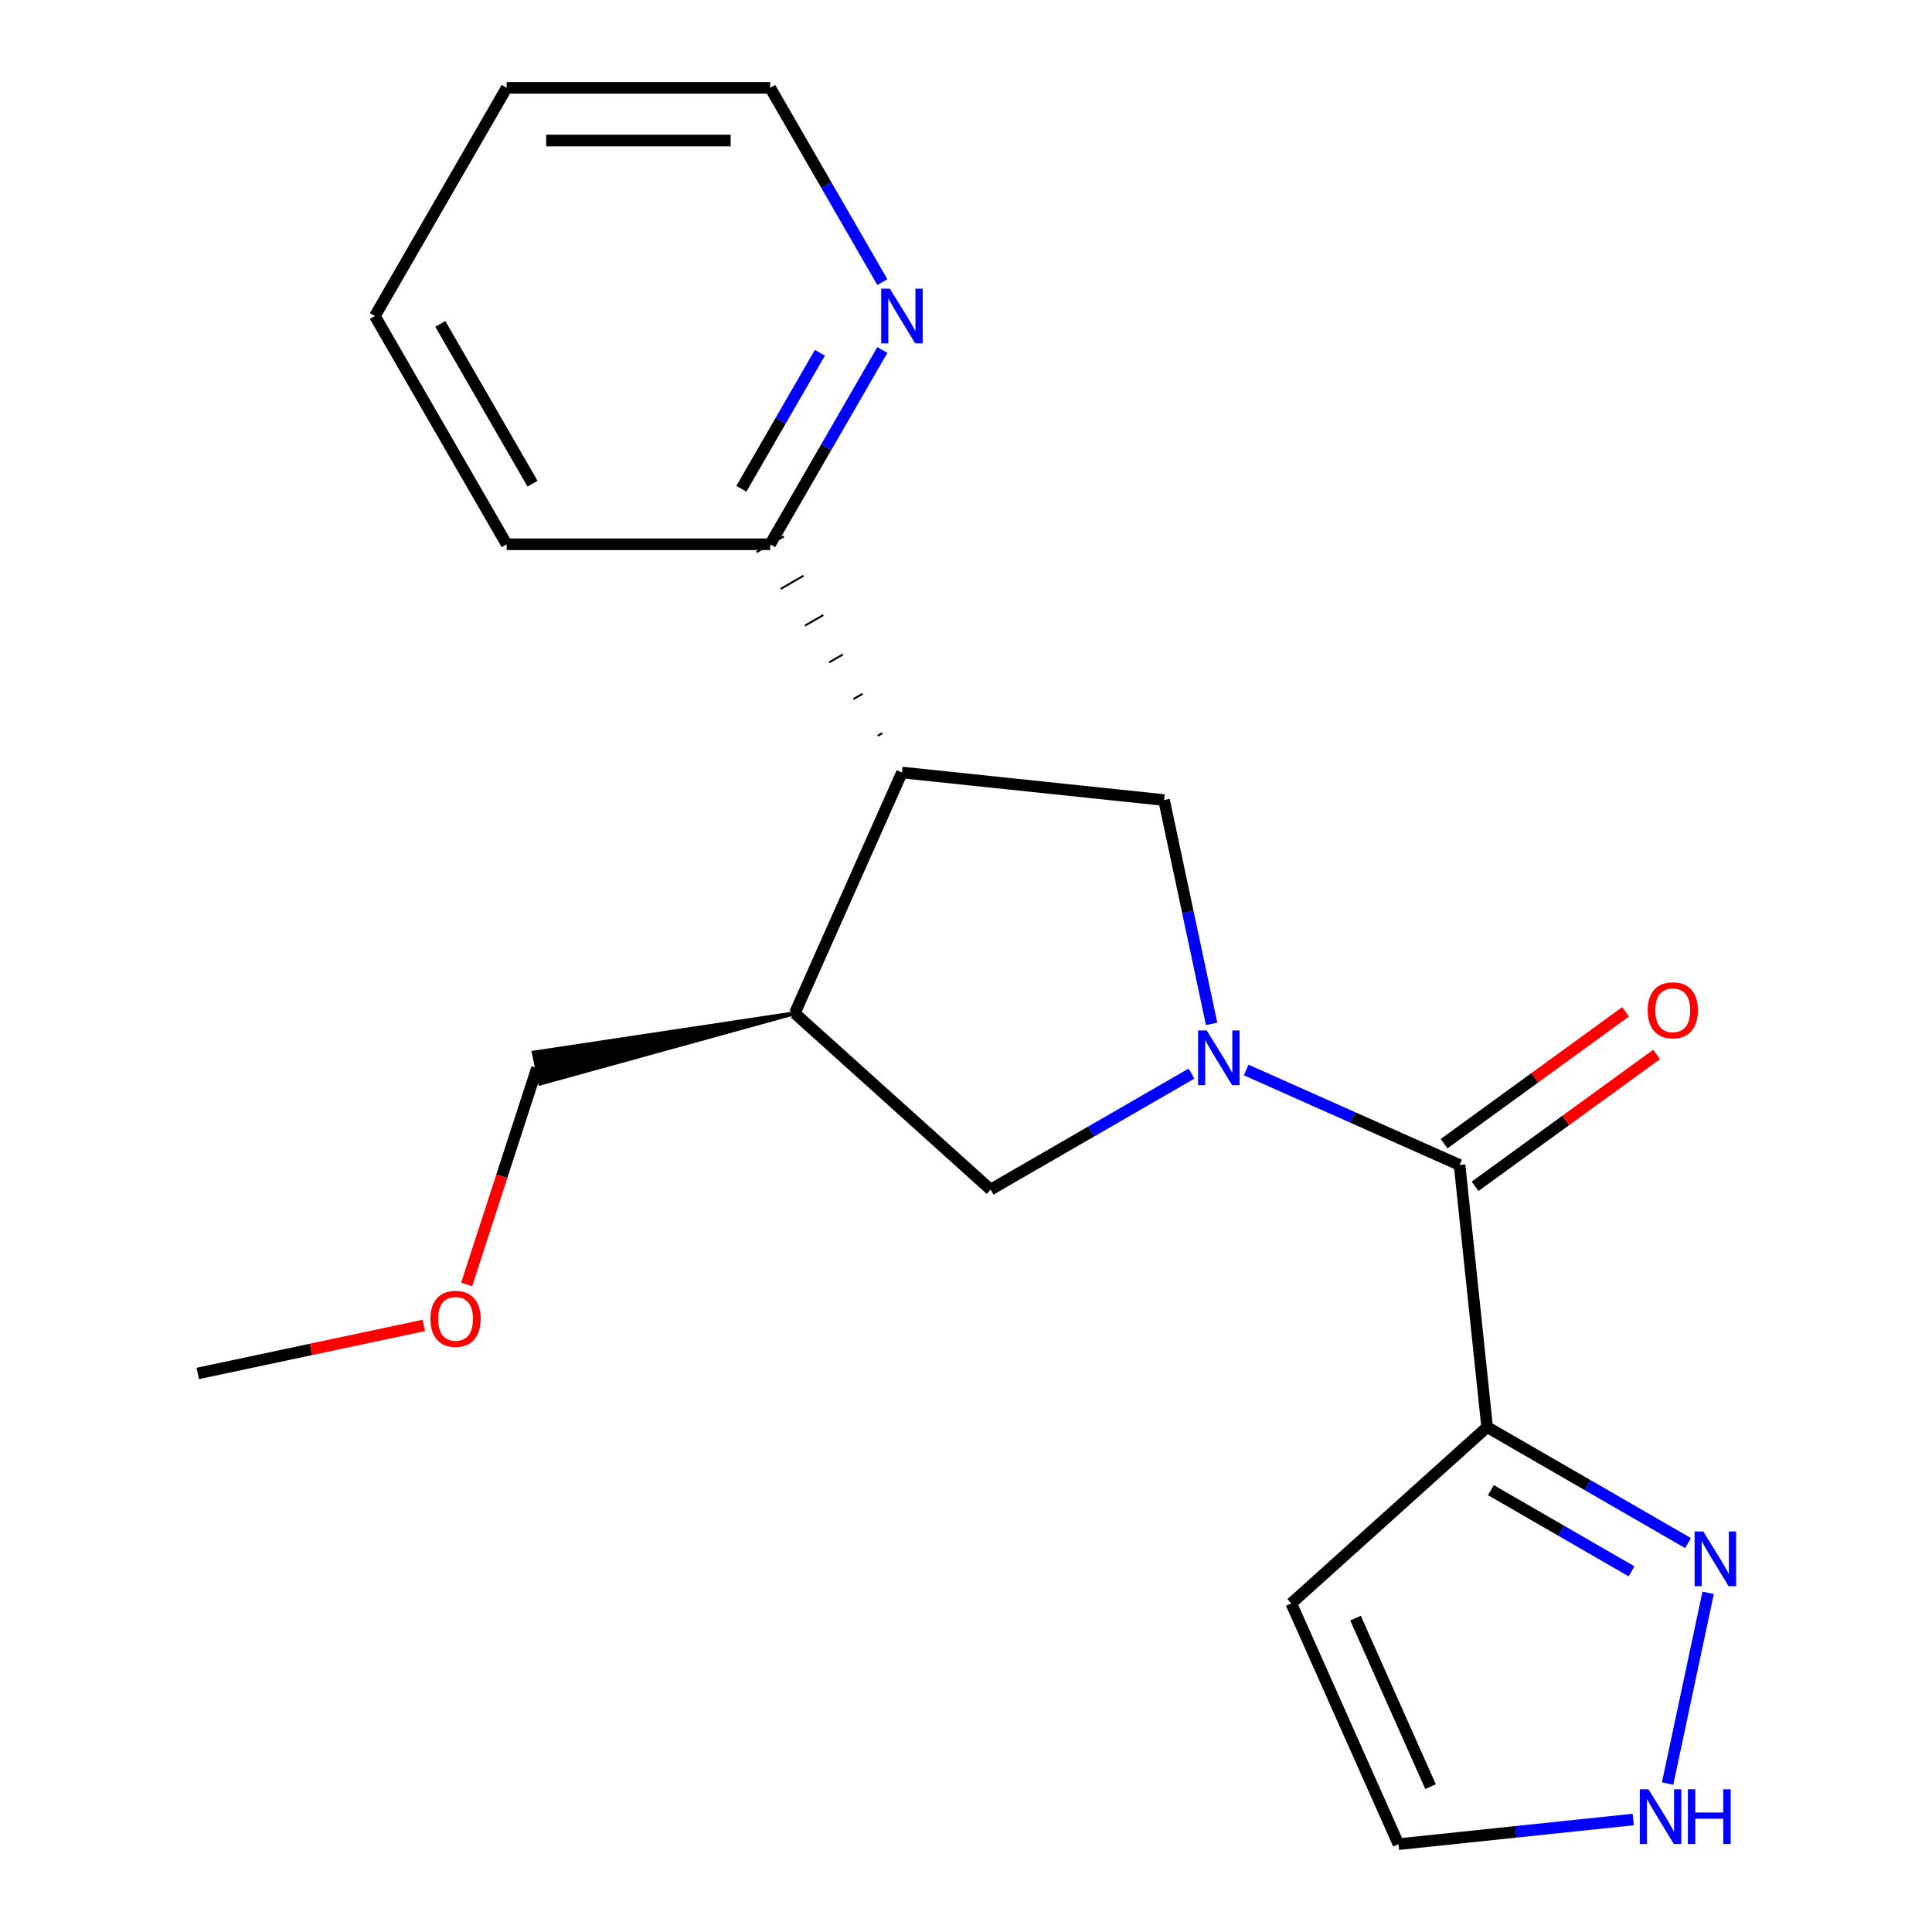 <?xml version='1.0' encoding='iso-8859-1'?>
<svg version='1.1' baseProfile='full'
              xmlns='http://www.w3.org/2000/svg'
                      xmlns:rdkit='http://www.rdkit.org/xml'
                      xmlns:xlink='http://www.w3.org/1999/xlink'
                  xml:space='preserve'
width='1000px' height='1000px' viewBox='0 0 1000 1000'>
<!-- END OF HEADER -->
<rect style='opacity:1.0;fill:#FFFFFF;stroke:none' width='1000' height='1000' x='0' y='0'> </rect>
<path class='bond-0' d='M 645.017,553.824 L 700.247,578.415' style='fill:none;fill-rule:evenodd;stroke:#0000FF;stroke-width:6px;stroke-linecap:butt;stroke-linejoin:miter;stroke-opacity:1' />
<path class='bond-0' d='M 700.247,578.415 L 755.478,603.005' style='fill:none;fill-rule:evenodd;stroke:#000000;stroke-width:6px;stroke-linecap:butt;stroke-linejoin:miter;stroke-opacity:1' />
<path class='bond-3' d='M 627.132,529.954 L 614.819,472.028' style='fill:none;fill-rule:evenodd;stroke:#0000FF;stroke-width:6px;stroke-linecap:butt;stroke-linejoin:miter;stroke-opacity:1' />
<path class='bond-3' d='M 614.819,472.028 L 602.506,414.101' style='fill:none;fill-rule:evenodd;stroke:#000000;stroke-width:6px;stroke-linecap:butt;stroke-linejoin:miter;stroke-opacity:1' />
<path class='bond-6' d='M 616.716,555.694 L 564.727,585.71' style='fill:none;fill-rule:evenodd;stroke:#0000FF;stroke-width:6px;stroke-linecap:butt;stroke-linejoin:miter;stroke-opacity:1' />
<path class='bond-6' d='M 564.727,585.71 L 512.737,615.726' style='fill:none;fill-rule:evenodd;stroke:#000000;stroke-width:6px;stroke-linecap:butt;stroke-linejoin:miter;stroke-opacity:1' />
<path class='bond-1' d='M 755.478,603.005 L 769.736,738.662' style='fill:none;fill-rule:evenodd;stroke:#000000;stroke-width:6px;stroke-linecap:butt;stroke-linejoin:miter;stroke-opacity:1' />
<path class='bond-11' d='M 763.495,614.04 L 810.467,579.913' style='fill:none;fill-rule:evenodd;stroke:#000000;stroke-width:6px;stroke-linecap:butt;stroke-linejoin:miter;stroke-opacity:1' />
<path class='bond-11' d='M 810.467,579.913 L 857.439,545.787' style='fill:none;fill-rule:evenodd;stroke:#FF0000;stroke-width:6px;stroke-linecap:butt;stroke-linejoin:miter;stroke-opacity:1' />
<path class='bond-11' d='M 747.46,591.97 L 794.432,557.843' style='fill:none;fill-rule:evenodd;stroke:#000000;stroke-width:6px;stroke-linecap:butt;stroke-linejoin:miter;stroke-opacity:1' />
<path class='bond-11' d='M 794.432,557.843 L 841.403,523.716' style='fill:none;fill-rule:evenodd;stroke:#FF0000;stroke-width:6px;stroke-linecap:butt;stroke-linejoin:miter;stroke-opacity:1' />
<path class='bond-4' d='M 769.736,738.662 L 821.726,768.678' style='fill:none;fill-rule:evenodd;stroke:#000000;stroke-width:6px;stroke-linecap:butt;stroke-linejoin:miter;stroke-opacity:1' />
<path class='bond-4' d='M 821.726,768.678 L 873.715,798.694' style='fill:none;fill-rule:evenodd;stroke:#0000FF;stroke-width:6px;stroke-linecap:butt;stroke-linejoin:miter;stroke-opacity:1' />
<path class='bond-4' d='M 771.692,771.293 L 808.085,792.304' style='fill:none;fill-rule:evenodd;stroke:#000000;stroke-width:6px;stroke-linecap:butt;stroke-linejoin:miter;stroke-opacity:1' />
<path class='bond-4' d='M 808.085,792.304 L 844.478,813.315' style='fill:none;fill-rule:evenodd;stroke:#0000FF;stroke-width:6px;stroke-linecap:butt;stroke-linejoin:miter;stroke-opacity:1' />
<path class='bond-8' d='M 769.736,738.662 L 668.368,829.934' style='fill:none;fill-rule:evenodd;stroke:#000000;stroke-width:6px;stroke-linecap:butt;stroke-linejoin:miter;stroke-opacity:1' />
<path class='bond-2' d='M 466.85,399.843 L 602.506,414.101' style='fill:none;fill-rule:evenodd;stroke:#000000;stroke-width:6px;stroke-linecap:butt;stroke-linejoin:miter;stroke-opacity:1' />
<path class='bond-9' d='M 456.664,379.473 L 454.301,380.837' style='fill:none;fill-rule:evenodd;stroke:#000000;stroke-width:1.0px;stroke-linecap:butt;stroke-linejoin:miter;stroke-opacity:1' />
<path class='bond-9' d='M 446.478,359.102 L 441.753,361.83' style='fill:none;fill-rule:evenodd;stroke:#000000;stroke-width:1.0px;stroke-linecap:butt;stroke-linejoin:miter;stroke-opacity:1' />
<path class='bond-9' d='M 436.292,338.732 L 429.205,342.824' style='fill:none;fill-rule:evenodd;stroke:#000000;stroke-width:1.0px;stroke-linecap:butt;stroke-linejoin:miter;stroke-opacity:1' />
<path class='bond-9' d='M 426.107,318.362 L 416.656,323.818' style='fill:none;fill-rule:evenodd;stroke:#000000;stroke-width:1.0px;stroke-linecap:butt;stroke-linejoin:miter;stroke-opacity:1' />
<path class='bond-9' d='M 415.921,297.992 L 404.108,304.812' style='fill:none;fill-rule:evenodd;stroke:#000000;stroke-width:1.0px;stroke-linecap:butt;stroke-linejoin:miter;stroke-opacity:1' />
<path class='bond-9' d='M 405.735,277.621 L 391.56,285.806' style='fill:none;fill-rule:evenodd;stroke:#000000;stroke-width:1.0px;stroke-linecap:butt;stroke-linejoin:miter;stroke-opacity:1' />
<path class='bond-20' d='M 466.85,399.843 L 411.369,524.454' style='fill:none;fill-rule:evenodd;stroke:#000000;stroke-width:6px;stroke-linecap:butt;stroke-linejoin:miter;stroke-opacity:1' />
<path class='bond-7' d='M 884.131,824.434 L 863.145,923.166' style='fill:none;fill-rule:evenodd;stroke:#0000FF;stroke-width:6px;stroke-linecap:butt;stroke-linejoin:miter;stroke-opacity:1' />
<path class='bond-5' d='M 411.369,524.454 L 512.737,615.726' style='fill:none;fill-rule:evenodd;stroke:#000000;stroke-width:6px;stroke-linecap:butt;stroke-linejoin:miter;stroke-opacity:1' />
<path class='bond-13' d='M 411.369,524.454 L 276.244,544.809 L 279.647,560.82 Z' style='fill:#000000;fill-rule:evenodd;fill-opacity:1;stroke:#000000;stroke-width:2px;stroke-linecap:butt;stroke-linejoin:miter;stroke-opacity:1;' />
<path class='bond-21' d='M 845.355,941.775 L 784.602,948.16' style='fill:none;fill-rule:evenodd;stroke:#0000FF;stroke-width:6px;stroke-linecap:butt;stroke-linejoin:miter;stroke-opacity:1' />
<path class='bond-21' d='M 784.602,948.16 L 723.848,954.545' style='fill:none;fill-rule:evenodd;stroke:#000000;stroke-width:6px;stroke-linecap:butt;stroke-linejoin:miter;stroke-opacity:1' />
<path class='bond-10' d='M 668.368,829.934 L 723.848,954.545' style='fill:none;fill-rule:evenodd;stroke:#000000;stroke-width:6px;stroke-linecap:butt;stroke-linejoin:miter;stroke-opacity:1' />
<path class='bond-10' d='M 701.612,837.53 L 740.449,924.758' style='fill:none;fill-rule:evenodd;stroke:#000000;stroke-width:6px;stroke-linecap:butt;stroke-linejoin:miter;stroke-opacity:1' />
<path class='bond-12' d='M 398.647,281.713 L 427.676,231.434' style='fill:none;fill-rule:evenodd;stroke:#000000;stroke-width:6px;stroke-linecap:butt;stroke-linejoin:miter;stroke-opacity:1' />
<path class='bond-12' d='M 427.676,231.434 L 456.705,181.154' style='fill:none;fill-rule:evenodd;stroke:#0000FF;stroke-width:6px;stroke-linecap:butt;stroke-linejoin:miter;stroke-opacity:1' />
<path class='bond-12' d='M 383.73,252.989 L 404.051,217.793' style='fill:none;fill-rule:evenodd;stroke:#000000;stroke-width:6px;stroke-linecap:butt;stroke-linejoin:miter;stroke-opacity:1' />
<path class='bond-12' d='M 404.051,217.793 L 424.371,182.598' style='fill:none;fill-rule:evenodd;stroke:#0000FF;stroke-width:6px;stroke-linecap:butt;stroke-linejoin:miter;stroke-opacity:1' />
<path class='bond-16' d='M 398.647,281.713 L 262.243,281.713' style='fill:none;fill-rule:evenodd;stroke:#000000;stroke-width:6px;stroke-linecap:butt;stroke-linejoin:miter;stroke-opacity:1' />
<path class='bond-15' d='M 456.705,146.014 L 427.676,95.734' style='fill:none;fill-rule:evenodd;stroke:#0000FF;stroke-width:6px;stroke-linecap:butt;stroke-linejoin:miter;stroke-opacity:1' />
<path class='bond-15' d='M 427.676,95.734 L 398.647,45.455' style='fill:none;fill-rule:evenodd;stroke:#000000;stroke-width:6px;stroke-linecap:butt;stroke-linejoin:miter;stroke-opacity:1' />
<path class='bond-14' d='M 277.946,552.814 L 259.75,608.813' style='fill:none;fill-rule:evenodd;stroke:#000000;stroke-width:6px;stroke-linecap:butt;stroke-linejoin:miter;stroke-opacity:1' />
<path class='bond-14' d='M 259.75,608.813 L 241.555,664.812' style='fill:none;fill-rule:evenodd;stroke:#FF0000;stroke-width:6px;stroke-linecap:butt;stroke-linejoin:miter;stroke-opacity:1' />
<path class='bond-17' d='M 219.384,686.03 L 160.878,698.466' style='fill:none;fill-rule:evenodd;stroke:#FF0000;stroke-width:6px;stroke-linecap:butt;stroke-linejoin:miter;stroke-opacity:1' />
<path class='bond-17' d='M 160.878,698.466 L 102.371,710.902' style='fill:none;fill-rule:evenodd;stroke:#000000;stroke-width:6px;stroke-linecap:butt;stroke-linejoin:miter;stroke-opacity:1' />
<path class='bond-22' d='M 398.647,45.455 L 262.243,45.455' style='fill:none;fill-rule:evenodd;stroke:#000000;stroke-width:6px;stroke-linecap:butt;stroke-linejoin:miter;stroke-opacity:1' />
<path class='bond-22' d='M 378.187,72.735 L 282.704,72.735' style='fill:none;fill-rule:evenodd;stroke:#000000;stroke-width:6px;stroke-linecap:butt;stroke-linejoin:miter;stroke-opacity:1' />
<path class='bond-19' d='M 262.243,281.713 L 194.041,163.584' style='fill:none;fill-rule:evenodd;stroke:#000000;stroke-width:6px;stroke-linecap:butt;stroke-linejoin:miter;stroke-opacity:1' />
<path class='bond-19' d='M 275.639,250.354 L 227.897,167.663' style='fill:none;fill-rule:evenodd;stroke:#000000;stroke-width:6px;stroke-linecap:butt;stroke-linejoin:miter;stroke-opacity:1' />
<path class='bond-18' d='M 262.243,45.455 L 194.041,163.584' style='fill:none;fill-rule:evenodd;stroke:#000000;stroke-width:6px;stroke-linecap:butt;stroke-linejoin:miter;stroke-opacity:1' />
<path  class='atom-0' d='M 624.606 533.364
L 633.886 548.364
Q 634.806 549.844, 636.286 552.524
Q 637.766 555.204, 637.846 555.364
L 637.846 533.364
L 641.606 533.364
L 641.606 561.684
L 637.726 561.684
L 627.766 545.284
Q 626.606 543.364, 625.366 541.164
Q 624.166 538.964, 623.806 538.284
L 623.806 561.684
L 620.126 561.684
L 620.126 533.364
L 624.606 533.364
' fill='#0000FF'/>
<path  class='atom-5' d='M 881.605 792.704
L 890.885 807.704
Q 891.805 809.184, 893.285 811.864
Q 894.765 814.544, 894.845 814.704
L 894.845 792.704
L 898.605 792.704
L 898.605 821.024
L 894.725 821.024
L 884.765 804.624
Q 883.605 802.704, 882.365 800.504
Q 881.165 798.304, 880.805 797.624
L 880.805 821.024
L 877.125 821.024
L 877.125 792.704
L 881.605 792.704
' fill='#0000FF'/>
<path  class='atom-8' d='M 853.245 926.127
L 862.525 941.127
Q 863.445 942.607, 864.925 945.287
Q 866.405 947.967, 866.485 948.127
L 866.485 926.127
L 870.245 926.127
L 870.245 954.447
L 866.365 954.447
L 856.405 938.047
Q 855.245 936.127, 854.005 933.927
Q 852.805 931.727, 852.445 931.047
L 852.445 954.447
L 848.765 954.447
L 848.765 926.127
L 853.245 926.127
' fill='#0000FF'/>
<path  class='atom-8' d='M 873.645 926.127
L 877.485 926.127
L 877.485 938.167
L 891.965 938.167
L 891.965 926.127
L 895.805 926.127
L 895.805 954.447
L 891.965 954.447
L 891.965 941.367
L 877.485 941.367
L 877.485 954.447
L 873.645 954.447
L 873.645 926.127
' fill='#0000FF'/>
<path  class='atom-12' d='M 852.831 522.909
Q 852.831 516.109, 856.191 512.309
Q 859.551 508.509, 865.831 508.509
Q 872.111 508.509, 875.471 512.309
Q 878.831 516.109, 878.831 522.909
Q 878.831 529.789, 875.431 533.709
Q 872.031 537.589, 865.831 537.589
Q 859.591 537.589, 856.191 533.709
Q 852.831 529.829, 852.831 522.909
M 865.831 534.389
Q 870.151 534.389, 872.471 531.509
Q 874.831 528.589, 874.831 522.909
Q 874.831 517.349, 872.471 514.549
Q 870.151 511.709, 865.831 511.709
Q 861.511 511.709, 859.151 514.509
Q 856.831 517.309, 856.831 522.909
Q 856.831 528.629, 859.151 531.509
Q 861.511 534.389, 865.831 534.389
' fill='#FF0000'/>
<path  class='atom-13' d='M 460.59 149.424
L 469.87 164.424
Q 470.79 165.904, 472.27 168.584
Q 473.75 171.264, 473.83 171.424
L 473.83 149.424
L 477.59 149.424
L 477.59 177.744
L 473.71 177.744
L 463.75 161.344
Q 462.59 159.424, 461.35 157.224
Q 460.15 155.024, 459.79 154.344
L 459.79 177.744
L 456.11 177.744
L 456.11 149.424
L 460.59 149.424
' fill='#0000FF'/>
<path  class='atom-15' d='M 222.794 682.622
Q 222.794 675.822, 226.154 672.022
Q 229.514 668.222, 235.794 668.222
Q 242.074 668.222, 245.434 672.022
Q 248.794 675.822, 248.794 682.622
Q 248.794 689.502, 245.394 693.422
Q 241.994 697.302, 235.794 697.302
Q 229.554 697.302, 226.154 693.422
Q 222.794 689.542, 222.794 682.622
M 235.794 694.102
Q 240.114 694.102, 242.434 691.222
Q 244.794 688.302, 244.794 682.622
Q 244.794 677.062, 242.434 674.262
Q 240.114 671.422, 235.794 671.422
Q 231.474 671.422, 229.114 674.222
Q 226.794 677.022, 226.794 682.622
Q 226.794 688.342, 229.114 691.222
Q 231.474 694.102, 235.794 694.102
' fill='#FF0000'/>
</svg>
